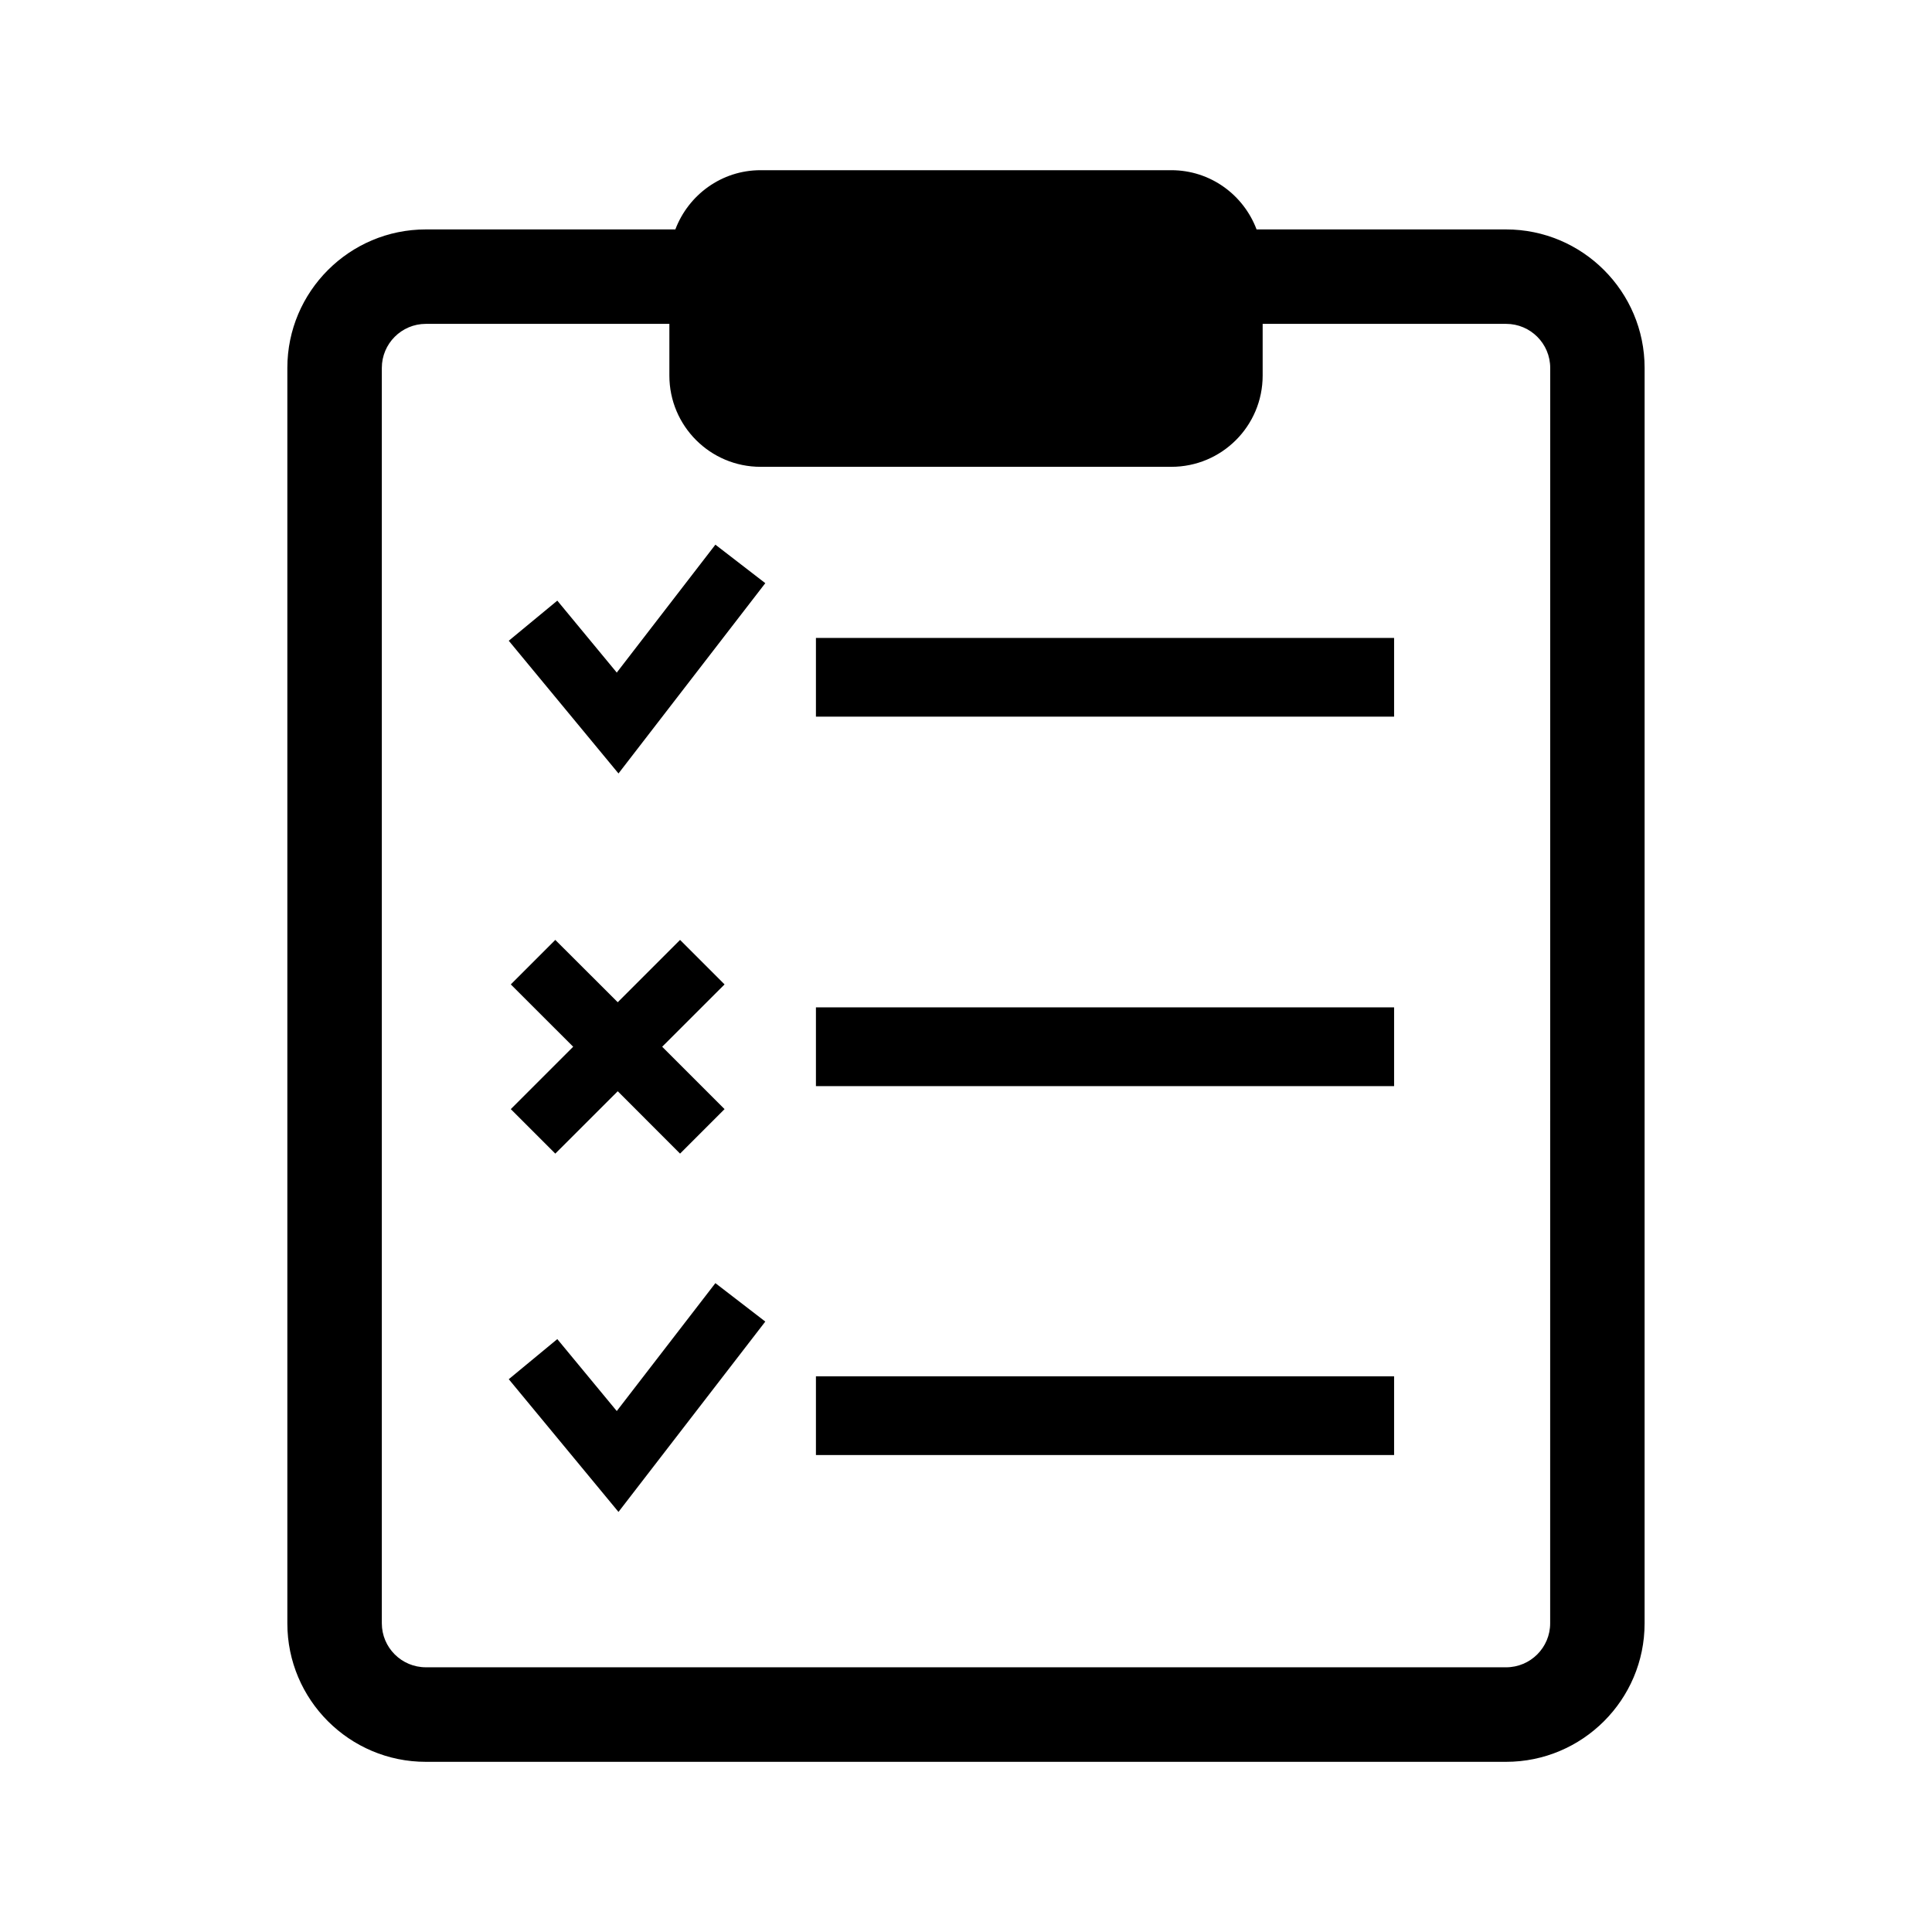 <?xml version="1.0" encoding="UTF-8"?>
<!-- Uploaded to: SVG Repo, www.svgrepo.com, Generator: SVG Repo Mixer Tools -->
<svg fill="#000000" width="800px" height="800px" version="1.1" viewBox="144 144 512 512" xmlns="http://www.w3.org/2000/svg">
 <g>
  <path d="m543.13 204.8h-66.125c-3.449-9.148-12.219-15.695-22.594-15.695h-108.86c-10.344 0-19.113 6.551-22.578 15.695h-66.125c-20.246 0-36.699 16.469-36.699 36.699v332.72c0 20.23 16.453 36.684 36.699 36.684h286.27c20.246 0 36.715-16.453 36.715-36.684l0.004-332.72c0-20.246-16.469-36.699-36.715-36.699zm11.68 369.4c0 6.422-5.227 11.652-11.684 11.652l-286.27-0.004c-6.438 0-11.668-5.227-11.668-11.652v-332.7c0-6.422 5.227-11.668 11.668-11.668h64.535v13.699c0 13.367 10.832 24.184 24.168 24.184h108.86c13.383 0 24.199-10.832 24.199-24.184v-13.699h64.52c6.453 0 11.684 5.242 11.684 11.668z"/>
  <path d="m360.23 313.06h153.22v20.859h-153.22z"/>
  <path d="m360.23 410.96h153.22v20.875h-153.22z"/>
  <path d="m291.16 449.72 16.547-16.531 16.516 16.531 11.793-11.793-16.531-16.531 16.531-16.516-11.793-11.793-16.516 16.516-16.547-16.516-11.793 11.793 16.531 16.516-16.531 16.531z"/>
  <path d="m307.45 322.24-15.758-19.066-12.863 10.629 29.078 35.172 38.906-50.43-13.227-10.203z"/>
  <path d="m360.23 508.74h153.22v20.859h-153.22z"/>
  <path d="m307.45 517.94-15.758-19.066-12.863 10.629 29.078 35.172 38.906-50.445-13.227-10.188z"/>
 </g>
</svg>